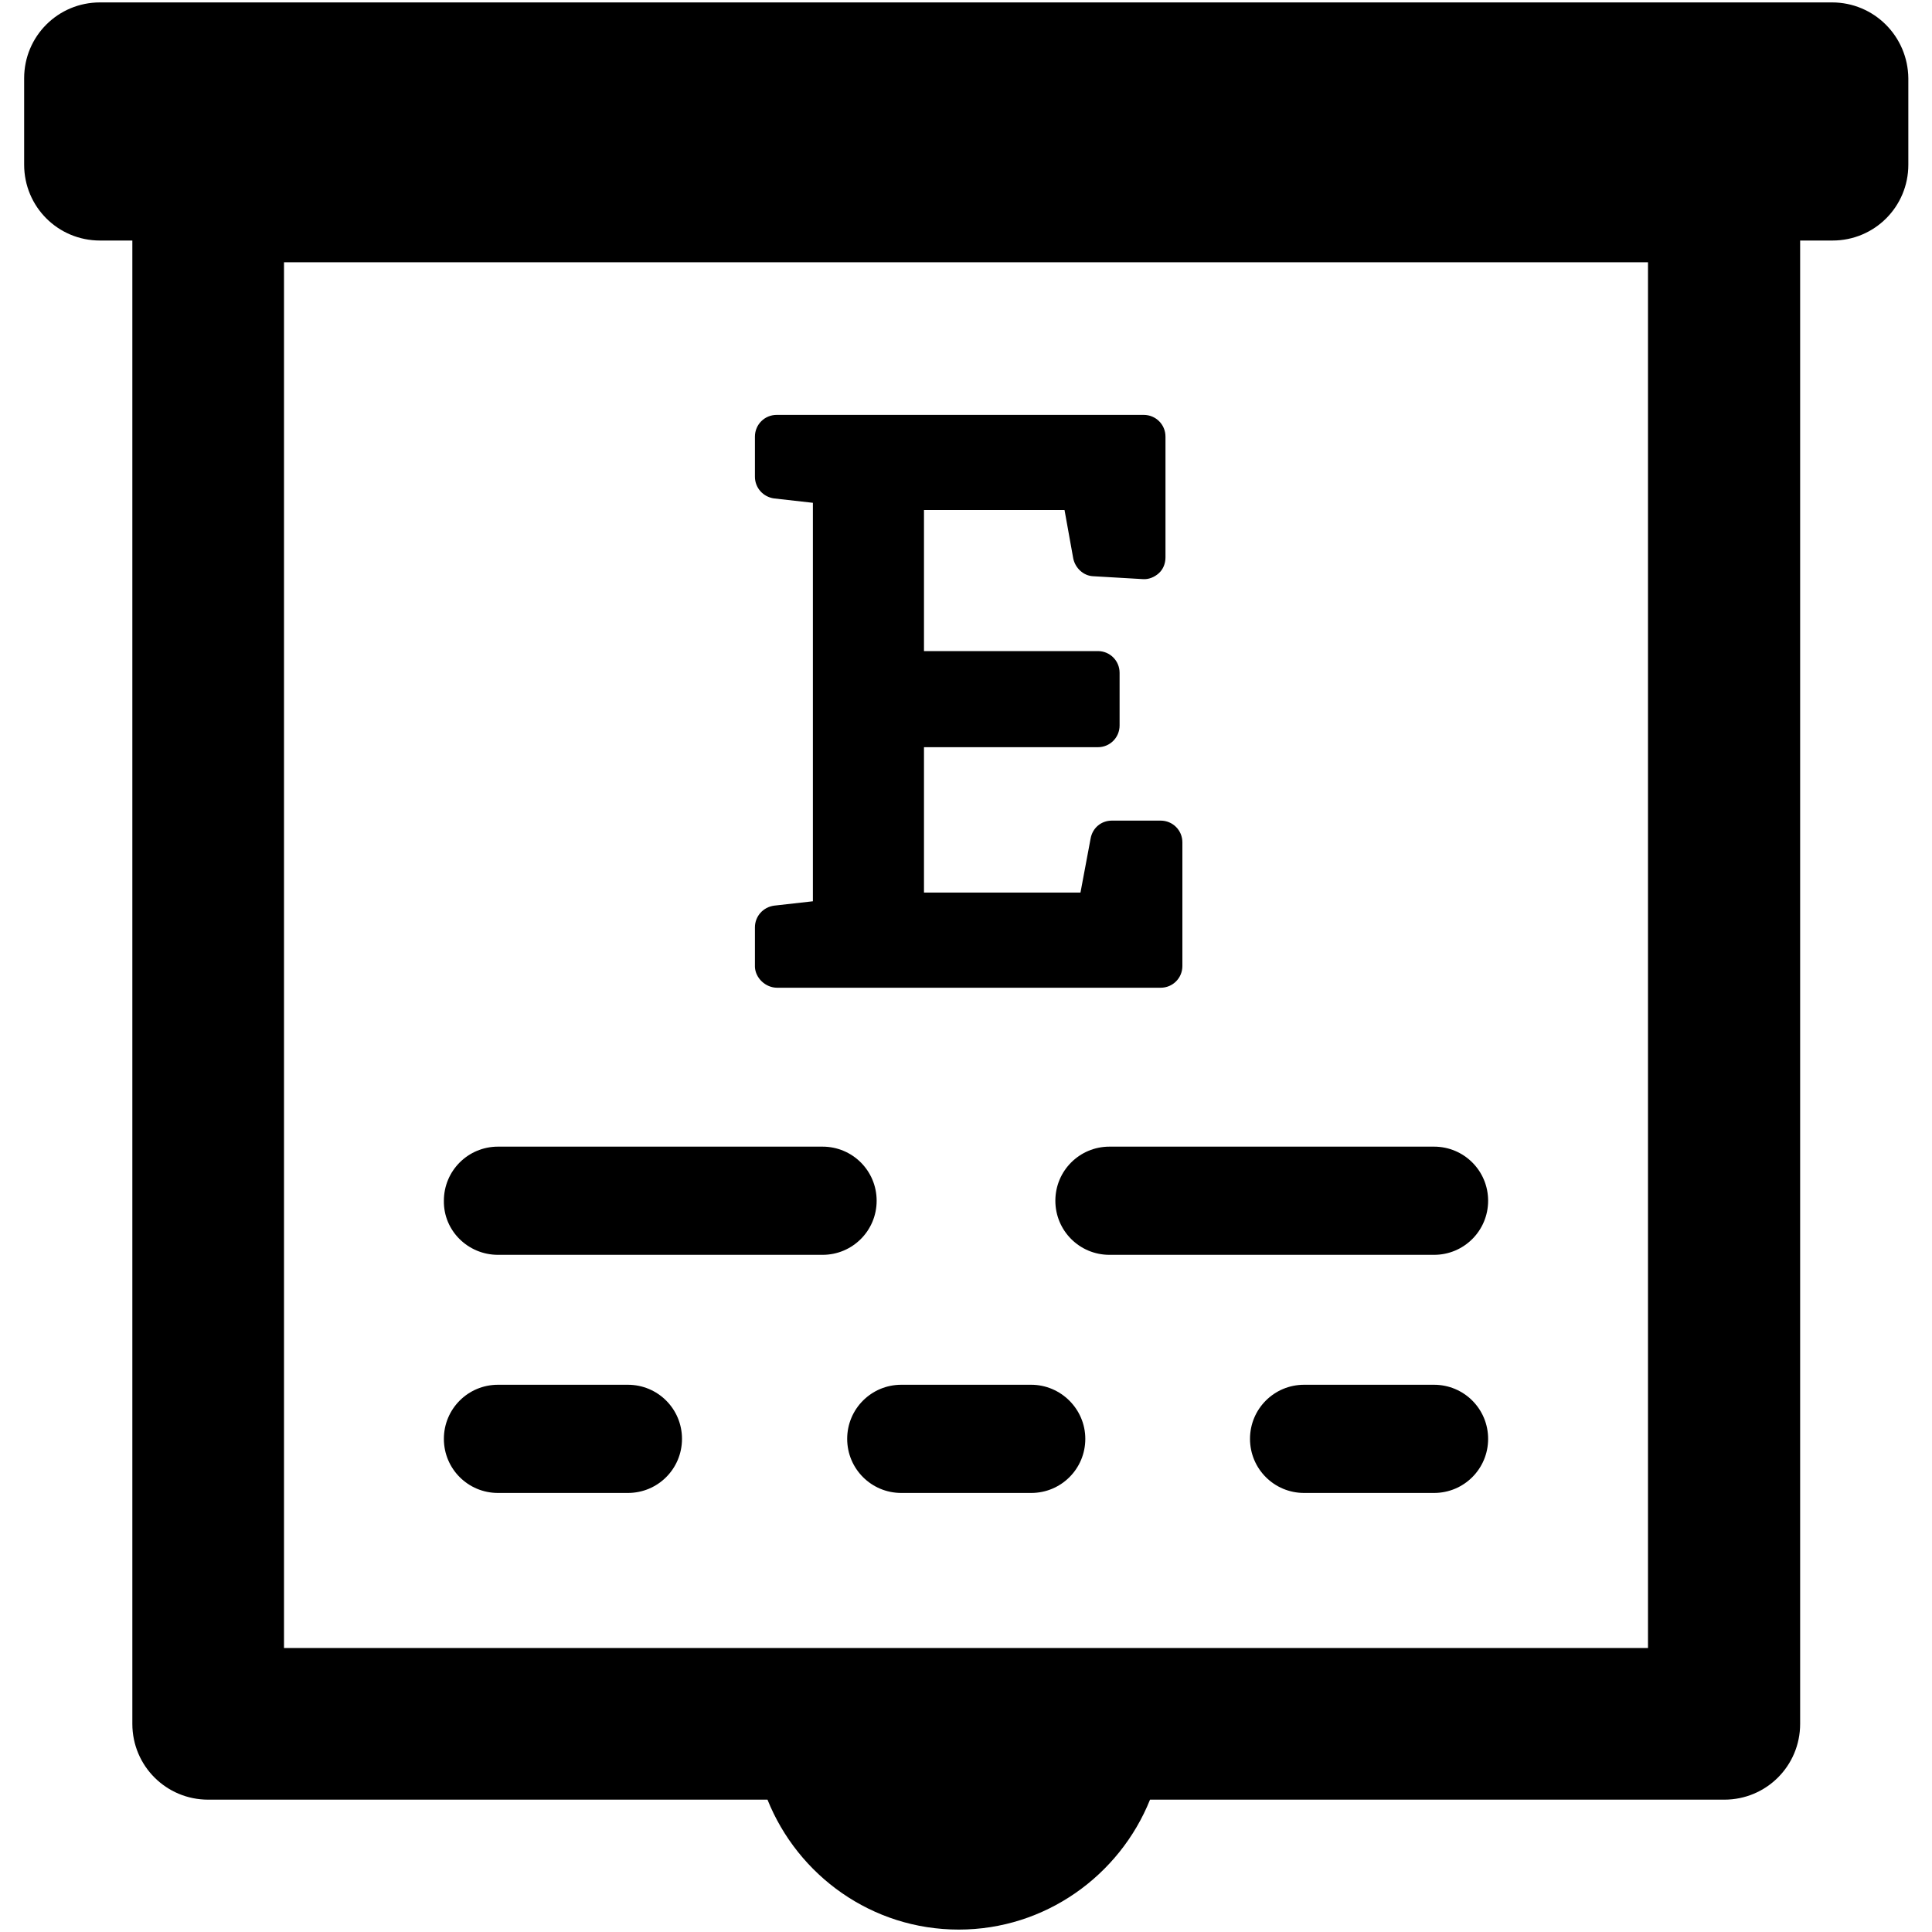 <?xml version="1.0" encoding="utf-8"?>
<!-- Generator: Adobe Illustrator 22.0.1, SVG Export Plug-In . SVG Version: 6.00 Build 0)  -->
<svg version="1.1"  xmlns="http://www.w3.org/2000/svg" xmlns:xlink="http://www.w3.org/1999/xlink" x="0px" y="0px"
	 viewBox="0 0 400 400" style="enable-background:new 0 0 400 400;" xml:space="preserve">
<g>
	<path d="M160.9,204.5h79.4c2.5,0,4.5-2,4.5-4.5v-25.6c0-2.5-2-4.5-4.5-4.5h-10.1c-2.2,0-4,1.5-4.4,3.7l-2.1,11.2h-32.4v-30.1h36
		c2.5,0,4.5-2,4.5-4.5v-10.9c0-2.5-2-4.5-4.5-4.5h-36v-29.2h29.1l1.8,10c0.4,2,2.1,3.6,4.1,3.7l10.3,0.6c1.2,0.1,2.4-0.4,3.3-1.2
		c0.9-0.8,1.4-2,1.4-3.3v-25c0-2.5-2-4.5-4.5-4.5h-76c-2.5,0-4.5,2-4.5,4.5v8.3c0,2.3,1.7,4.2,4,4.5l8,0.9v82.5l-8,0.9
		c-2.3,0.3-4,2.2-4,4.5v8.2C156.4,202.5,158.5,204.5,160.9,204.5z"/>
	<path d="M218.5,248.6c0,6.2,5,11.2,11.2,11.2h67.2c6.2,0,11.2-5,11.2-11.2s-5-11.2-11.2-11.2h-67.2
		C223.5,237.4,218.5,242.4,218.5,248.6z"/>
	<path d="M103.1,259.8h67.2c6.2,0,11.2-5,11.2-11.2s-5-11.2-11.2-11.2h-67.2c-6.2,0-11.2,5-11.2,11.2
		C91.8,254.8,96.9,259.8,103.1,259.8z"/>
	<path d="M213.5,286.7h-26.9c-6.2,0-11.2,5-11.2,11.2s5,11.2,11.2,11.2h26.9c6.2,0,11.2-5,11.2-11.2S219.6,286.7,213.5,286.7z"/>
	<path d="M103.1,309.1H130c6.2,0,11.2-5,11.2-11.2s-5-11.2-11.2-11.2h-26.9c-6.2,0-11.2,5-11.2,11.2S96.9,309.1,103.1,309.1z"/>
	<path d="M296.9,286.7H270c-6.2,0-11.2,5-11.2,11.2s5,11.2,11.2,11.2h26.9c6.2,0,11.2-5,11.2-11.2S303.1,286.7,296.9,286.7z"/>
	<path d="M379.3,0.5H20.7C12,0.5,5,7.5,5,16.2v17.9c0,8.7,7,15.7,15.7,15.7h6.7v307.1c0,8.7,7,15.7,15.7,15.7h115.8
		c6.3,15.7,21.6,26.9,39.6,26.9c17.9,0,33.3-11.2,39.6-26.9H357c8.7,0,15.7-7,15.7-15.7V49.8h6.7c8.7,0,15.7-7,15.7-15.7V16.2
		C395,7.5,388,0.5,379.3,0.5z M341.2,341.2H225.3h-53.8H58.8V54.3h282.4L341.2,341.2L341.2,341.2z"/>
</g>
</svg>
